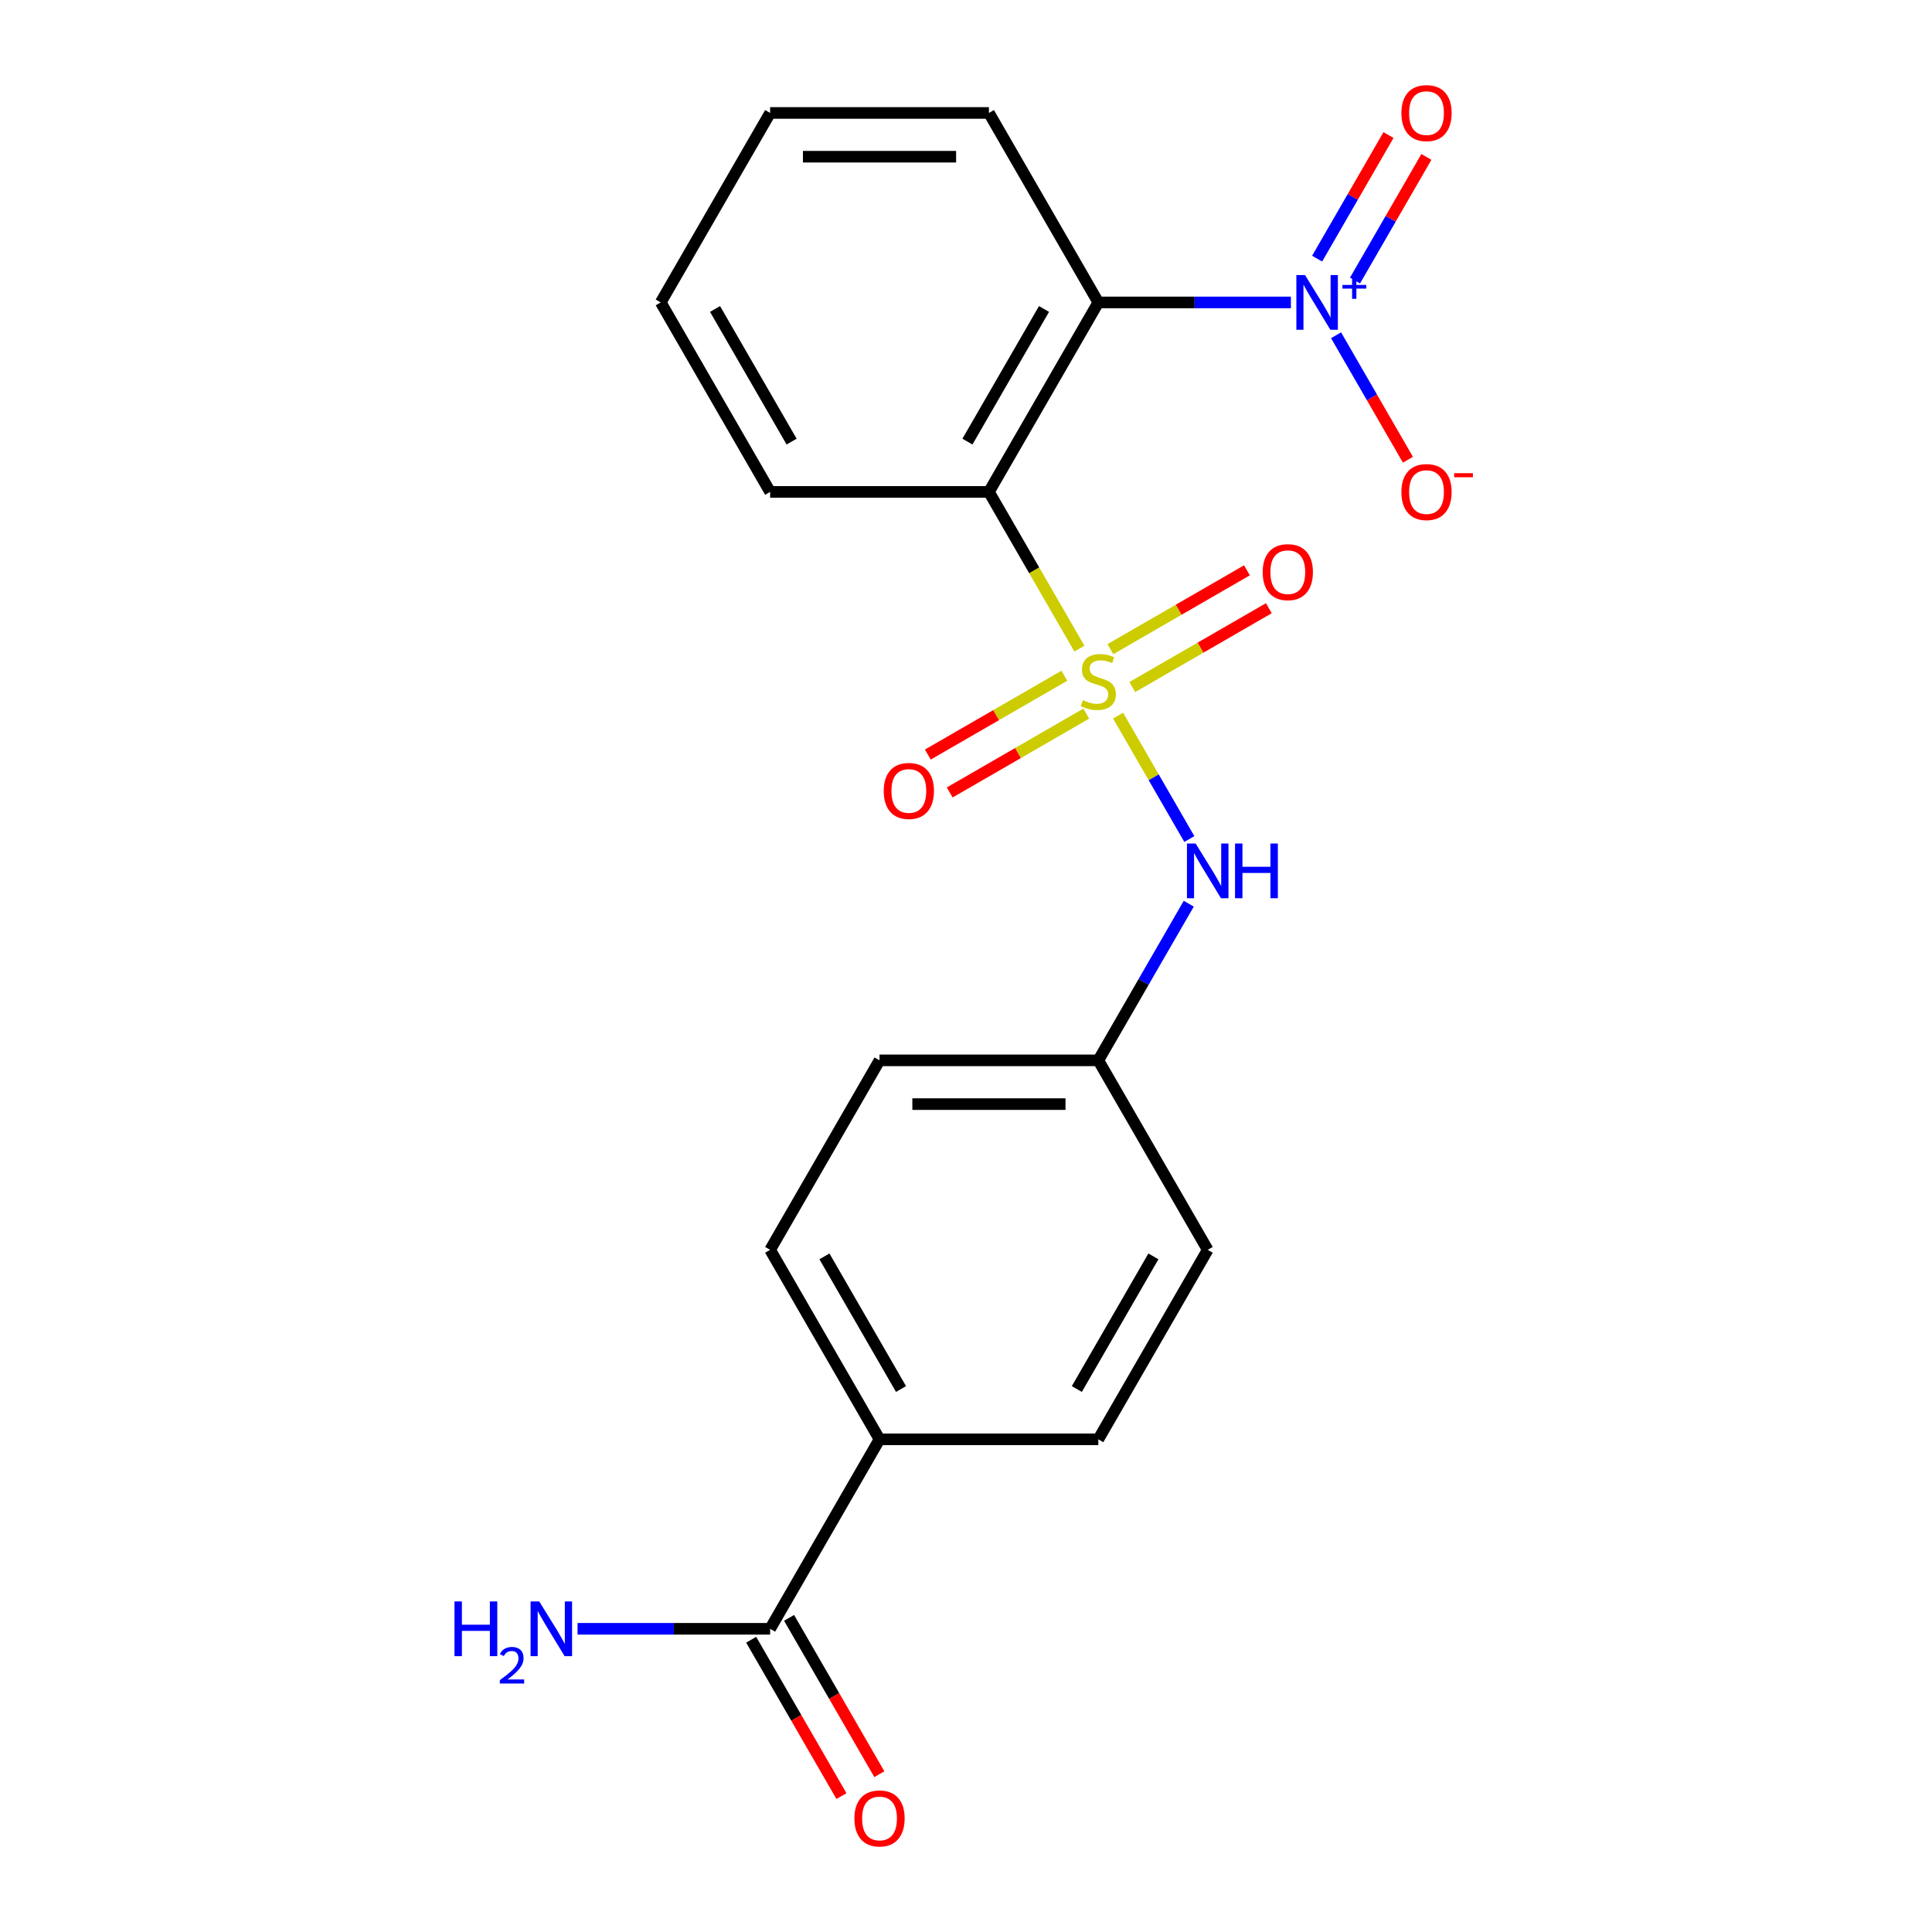 <?xml version='1.0' encoding='iso-8859-1'?>
<svg version='1.1' baseProfile='full'
              xmlns='http://www.w3.org/2000/svg'
                      xmlns:rdkit='http://www.rdkit.org/xml'
                      xmlns:xlink='http://www.w3.org/1999/xlink'
                  xml:space='preserve'
width='1000px' height='1000px' viewBox='0 0 1000 1000'>
<!-- END OF HEADER -->
<rect style='opacity:1.0;fill:#FFFFFF;stroke:none' width='1000' height='1000' x='0' y='0'> </rect>
<path class='bond-0' d='M 558.702,335.736 L 535.283,295.174' style='fill:none;fill-rule:evenodd;stroke:#CCCC00;stroke-width:6px;stroke-linecap:butt;stroke-linejoin:miter;stroke-opacity:1' />
<path class='bond-0' d='M 535.283,295.174 L 511.865,254.612' style='fill:none;fill-rule:evenodd;stroke:#000000;stroke-width:6px;stroke-linecap:butt;stroke-linejoin:miter;stroke-opacity:1' />
<path class='bond-3' d='M 578.714,370.399 L 597.156,402.341' style='fill:none;fill-rule:evenodd;stroke:#CCCC00;stroke-width:6px;stroke-linecap:butt;stroke-linejoin:miter;stroke-opacity:1' />
<path class='bond-3' d='M 597.156,402.341 L 615.598,434.283' style='fill:none;fill-rule:evenodd;stroke:#0000FF;stroke-width:6px;stroke-linecap:butt;stroke-linejoin:miter;stroke-opacity:1' />
<path class='bond-5' d='M 550.915,349.757 L 515.577,370.159' style='fill:none;fill-rule:evenodd;stroke:#CCCC00;stroke-width:6px;stroke-linecap:butt;stroke-linejoin:miter;stroke-opacity:1' />
<path class='bond-5' d='M 515.577,370.159 L 480.238,390.562' style='fill:none;fill-rule:evenodd;stroke:#FF0000;stroke-width:6px;stroke-linecap:butt;stroke-linejoin:miter;stroke-opacity:1' />
<path class='bond-5' d='M 562.24,369.372 L 526.901,389.774' style='fill:none;fill-rule:evenodd;stroke:#CCCC00;stroke-width:6px;stroke-linecap:butt;stroke-linejoin:miter;stroke-opacity:1' />
<path class='bond-5' d='M 526.901,389.774 L 491.563,410.177' style='fill:none;fill-rule:evenodd;stroke:#FF0000;stroke-width:6px;stroke-linecap:butt;stroke-linejoin:miter;stroke-opacity:1' />
<path class='bond-6' d='M 586.062,355.618 L 621.4,335.215' style='fill:none;fill-rule:evenodd;stroke:#CCCC00;stroke-width:6px;stroke-linecap:butt;stroke-linejoin:miter;stroke-opacity:1' />
<path class='bond-6' d='M 621.4,335.215 L 656.739,314.813' style='fill:none;fill-rule:evenodd;stroke:#FF0000;stroke-width:6px;stroke-linecap:butt;stroke-linejoin:miter;stroke-opacity:1' />
<path class='bond-6' d='M 574.737,336.003 L 610.076,315.6' style='fill:none;fill-rule:evenodd;stroke:#CCCC00;stroke-width:6px;stroke-linecap:butt;stroke-linejoin:miter;stroke-opacity:1' />
<path class='bond-6' d='M 610.076,315.6 L 645.414,295.198' style='fill:none;fill-rule:evenodd;stroke:#FF0000;stroke-width:6px;stroke-linecap:butt;stroke-linejoin:miter;stroke-opacity:1' />
<path class='bond-1' d='M 511.865,254.612 L 568.489,156.537' style='fill:none;fill-rule:evenodd;stroke:#000000;stroke-width:6px;stroke-linecap:butt;stroke-linejoin:miter;stroke-opacity:1' />
<path class='bond-1' d='M 500.743,228.576 L 540.38,159.924' style='fill:none;fill-rule:evenodd;stroke:#000000;stroke-width:6px;stroke-linecap:butt;stroke-linejoin:miter;stroke-opacity:1' />
<path class='bond-15' d='M 511.865,254.612 L 398.617,254.612' style='fill:none;fill-rule:evenodd;stroke:#000000;stroke-width:6px;stroke-linecap:butt;stroke-linejoin:miter;stroke-opacity:1' />
<path class='bond-2' d='M 568.489,156.537 L 618.327,156.537' style='fill:none;fill-rule:evenodd;stroke:#000000;stroke-width:6px;stroke-linecap:butt;stroke-linejoin:miter;stroke-opacity:1' />
<path class='bond-2' d='M 618.327,156.537 L 668.165,156.537' style='fill:none;fill-rule:evenodd;stroke:#0000FF;stroke-width:6px;stroke-linecap:butt;stroke-linejoin:miter;stroke-opacity:1' />
<path class='bond-16' d='M 568.489,156.537 L 511.865,58.462' style='fill:none;fill-rule:evenodd;stroke:#000000;stroke-width:6px;stroke-linecap:butt;stroke-linejoin:miter;stroke-opacity:1' />
<path class='bond-7' d='M 691.546,173.528 L 710.143,205.74' style='fill:none;fill-rule:evenodd;stroke:#0000FF;stroke-width:6px;stroke-linecap:butt;stroke-linejoin:miter;stroke-opacity:1' />
<path class='bond-7' d='M 710.143,205.74 L 728.741,237.952' style='fill:none;fill-rule:evenodd;stroke:#FF0000;stroke-width:6px;stroke-linecap:butt;stroke-linejoin:miter;stroke-opacity:1' />
<path class='bond-8' d='M 701.353,145.208 L 719.824,113.217' style='fill:none;fill-rule:evenodd;stroke:#0000FF;stroke-width:6px;stroke-linecap:butt;stroke-linejoin:miter;stroke-opacity:1' />
<path class='bond-8' d='M 719.824,113.217 L 738.294,81.225' style='fill:none;fill-rule:evenodd;stroke:#FF0000;stroke-width:6px;stroke-linecap:butt;stroke-linejoin:miter;stroke-opacity:1' />
<path class='bond-8' d='M 681.738,133.884 L 700.209,101.892' style='fill:none;fill-rule:evenodd;stroke:#0000FF;stroke-width:6px;stroke-linecap:butt;stroke-linejoin:miter;stroke-opacity:1' />
<path class='bond-8' d='M 700.209,101.892 L 718.679,69.9' style='fill:none;fill-rule:evenodd;stroke:#FF0000;stroke-width:6px;stroke-linecap:butt;stroke-linejoin:miter;stroke-opacity:1' />
<path class='bond-11' d='M 615.302,467.754 L 591.895,508.296' style='fill:none;fill-rule:evenodd;stroke:#0000FF;stroke-width:6px;stroke-linecap:butt;stroke-linejoin:miter;stroke-opacity:1' />
<path class='bond-11' d='M 591.895,508.296 L 568.489,548.838' style='fill:none;fill-rule:evenodd;stroke:#000000;stroke-width:6px;stroke-linecap:butt;stroke-linejoin:miter;stroke-opacity:1' />
<path class='bond-4' d='M 398.617,843.063 L 455.241,744.988' style='fill:none;fill-rule:evenodd;stroke:#000000;stroke-width:6px;stroke-linecap:butt;stroke-linejoin:miter;stroke-opacity:1' />
<path class='bond-10' d='M 388.81,848.726 L 412.171,889.187' style='fill:none;fill-rule:evenodd;stroke:#000000;stroke-width:6px;stroke-linecap:butt;stroke-linejoin:miter;stroke-opacity:1' />
<path class='bond-10' d='M 412.171,889.187 L 435.531,929.649' style='fill:none;fill-rule:evenodd;stroke:#FF0000;stroke-width:6px;stroke-linecap:butt;stroke-linejoin:miter;stroke-opacity:1' />
<path class='bond-10' d='M 408.425,837.401 L 431.786,877.863' style='fill:none;fill-rule:evenodd;stroke:#000000;stroke-width:6px;stroke-linecap:butt;stroke-linejoin:miter;stroke-opacity:1' />
<path class='bond-10' d='M 431.786,877.863 L 455.146,918.325' style='fill:none;fill-rule:evenodd;stroke:#FF0000;stroke-width:6px;stroke-linecap:butt;stroke-linejoin:miter;stroke-opacity:1' />
<path class='bond-14' d='M 398.617,843.063 L 348.779,843.063' style='fill:none;fill-rule:evenodd;stroke:#000000;stroke-width:6px;stroke-linecap:butt;stroke-linejoin:miter;stroke-opacity:1' />
<path class='bond-14' d='M 348.779,843.063 L 298.941,843.063' style='fill:none;fill-rule:evenodd;stroke:#0000FF;stroke-width:6px;stroke-linecap:butt;stroke-linejoin:miter;stroke-opacity:1' />
<path class='bond-9' d='M 455.241,744.988 L 398.617,646.913' style='fill:none;fill-rule:evenodd;stroke:#000000;stroke-width:6px;stroke-linecap:butt;stroke-linejoin:miter;stroke-opacity:1' />
<path class='bond-9' d='M 466.363,718.952 L 426.726,650.299' style='fill:none;fill-rule:evenodd;stroke:#000000;stroke-width:6px;stroke-linecap:butt;stroke-linejoin:miter;stroke-opacity:1' />
<path class='bond-21' d='M 455.241,744.988 L 568.489,744.988' style='fill:none;fill-rule:evenodd;stroke:#000000;stroke-width:6px;stroke-linecap:butt;stroke-linejoin:miter;stroke-opacity:1' />
<path class='bond-17' d='M 568.489,548.838 L 455.241,548.838' style='fill:none;fill-rule:evenodd;stroke:#000000;stroke-width:6px;stroke-linecap:butt;stroke-linejoin:miter;stroke-opacity:1' />
<path class='bond-17' d='M 551.501,571.487 L 472.228,571.487' style='fill:none;fill-rule:evenodd;stroke:#000000;stroke-width:6px;stroke-linecap:butt;stroke-linejoin:miter;stroke-opacity:1' />
<path class='bond-18' d='M 568.489,548.838 L 625.112,646.913' style='fill:none;fill-rule:evenodd;stroke:#000000;stroke-width:6px;stroke-linecap:butt;stroke-linejoin:miter;stroke-opacity:1' />
<path class='bond-12' d='M 568.489,744.988 L 625.112,646.913' style='fill:none;fill-rule:evenodd;stroke:#000000;stroke-width:6px;stroke-linecap:butt;stroke-linejoin:miter;stroke-opacity:1' />
<path class='bond-12' d='M 557.367,718.952 L 597.004,650.299' style='fill:none;fill-rule:evenodd;stroke:#000000;stroke-width:6px;stroke-linecap:butt;stroke-linejoin:miter;stroke-opacity:1' />
<path class='bond-13' d='M 398.617,646.913 L 455.241,548.838' style='fill:none;fill-rule:evenodd;stroke:#000000;stroke-width:6px;stroke-linecap:butt;stroke-linejoin:miter;stroke-opacity:1' />
<path class='bond-19' d='M 398.617,254.612 L 341.994,156.537' style='fill:none;fill-rule:evenodd;stroke:#000000;stroke-width:6px;stroke-linecap:butt;stroke-linejoin:miter;stroke-opacity:1' />
<path class='bond-19' d='M 409.739,228.576 L 370.102,159.924' style='fill:none;fill-rule:evenodd;stroke:#000000;stroke-width:6px;stroke-linecap:butt;stroke-linejoin:miter;stroke-opacity:1' />
<path class='bond-22' d='M 511.865,58.462 L 398.617,58.462' style='fill:none;fill-rule:evenodd;stroke:#000000;stroke-width:6px;stroke-linecap:butt;stroke-linejoin:miter;stroke-opacity:1' />
<path class='bond-22' d='M 494.878,81.112 L 415.604,81.112' style='fill:none;fill-rule:evenodd;stroke:#000000;stroke-width:6px;stroke-linecap:butt;stroke-linejoin:miter;stroke-opacity:1' />
<path class='bond-20' d='M 341.994,156.537 L 398.617,58.462' style='fill:none;fill-rule:evenodd;stroke:#000000;stroke-width:6px;stroke-linecap:butt;stroke-linejoin:miter;stroke-opacity:1' />
<path  class='atom-0' d='M 560.489 362.407
Q 560.809 362.527, 562.129 363.087
Q 563.449 363.647, 564.889 364.007
Q 566.369 364.327, 567.809 364.327
Q 570.489 364.327, 572.049 363.047
Q 573.609 361.727, 573.609 359.447
Q 573.609 357.887, 572.809 356.927
Q 572.049 355.967, 570.849 355.447
Q 569.649 354.927, 567.649 354.327
Q 565.129 353.567, 563.609 352.847
Q 562.129 352.127, 561.049 350.607
Q 560.009 349.087, 560.009 346.527
Q 560.009 342.967, 562.409 340.767
Q 564.849 338.567, 569.649 338.567
Q 572.929 338.567, 576.649 340.127
L 575.729 343.207
Q 572.329 341.807, 569.769 341.807
Q 567.009 341.807, 565.489 342.967
Q 563.969 344.087, 564.009 346.047
Q 564.009 347.567, 564.769 348.487
Q 565.569 349.407, 566.689 349.927
Q 567.849 350.447, 569.769 351.047
Q 572.329 351.847, 573.849 352.647
Q 575.369 353.447, 576.449 355.087
Q 577.569 356.687, 577.569 359.447
Q 577.569 363.367, 574.929 365.487
Q 572.329 367.567, 567.969 367.567
Q 565.449 367.567, 563.529 367.007
Q 561.649 366.487, 559.409 365.567
L 560.489 362.407
' fill='#CCCC00'/>
<path  class='atom-3' d='M 675.476 142.377
L 684.756 157.377
Q 685.676 158.857, 687.156 161.537
Q 688.636 164.217, 688.716 164.377
L 688.716 142.377
L 692.476 142.377
L 692.476 170.697
L 688.596 170.697
L 678.636 154.297
Q 677.476 152.377, 676.236 150.177
Q 675.036 147.977, 674.676 147.297
L 674.676 170.697
L 670.996 170.697
L 670.996 142.377
L 675.476 142.377
' fill='#0000FF'/>
<path  class='atom-3' d='M 694.852 147.482
L 699.842 147.482
L 699.842 142.228
L 702.059 142.228
L 702.059 147.482
L 707.181 147.482
L 707.181 149.383
L 702.059 149.383
L 702.059 154.663
L 699.842 154.663
L 699.842 149.383
L 694.852 149.383
L 694.852 147.482
' fill='#0000FF'/>
<path  class='atom-4' d='M 618.852 436.603
L 628.132 451.603
Q 629.052 453.083, 630.532 455.763
Q 632.012 458.443, 632.092 458.603
L 632.092 436.603
L 635.852 436.603
L 635.852 464.923
L 631.972 464.923
L 622.012 448.523
Q 620.852 446.603, 619.612 444.403
Q 618.412 442.203, 618.052 441.523
L 618.052 464.923
L 614.372 464.923
L 614.372 436.603
L 618.852 436.603
' fill='#0000FF'/>
<path  class='atom-4' d='M 639.252 436.603
L 643.092 436.603
L 643.092 448.643
L 657.572 448.643
L 657.572 436.603
L 661.412 436.603
L 661.412 464.923
L 657.572 464.923
L 657.572 451.843
L 643.092 451.843
L 643.092 464.923
L 639.252 464.923
L 639.252 436.603
' fill='#0000FF'/>
<path  class='atom-6' d='M 457.413 409.391
Q 457.413 402.591, 460.773 398.791
Q 464.133 394.991, 470.413 394.991
Q 476.693 394.991, 480.053 398.791
Q 483.413 402.591, 483.413 409.391
Q 483.413 416.271, 480.013 420.191
Q 476.613 424.071, 470.413 424.071
Q 464.173 424.071, 460.773 420.191
Q 457.413 416.311, 457.413 409.391
M 470.413 420.871
Q 474.733 420.871, 477.053 417.991
Q 479.413 415.071, 479.413 409.391
Q 479.413 403.831, 477.053 401.031
Q 474.733 398.191, 470.413 398.191
Q 466.093 398.191, 463.733 400.991
Q 461.413 403.791, 461.413 409.391
Q 461.413 415.111, 463.733 417.991
Q 466.093 420.871, 470.413 420.871
' fill='#FF0000'/>
<path  class='atom-7' d='M 653.564 296.144
Q 653.564 289.344, 656.924 285.544
Q 660.284 281.744, 666.564 281.744
Q 672.844 281.744, 676.204 285.544
Q 679.564 289.344, 679.564 296.144
Q 679.564 303.024, 676.164 306.944
Q 672.764 310.824, 666.564 310.824
Q 660.324 310.824, 656.924 306.944
Q 653.564 303.064, 653.564 296.144
M 666.564 307.624
Q 670.884 307.624, 673.204 304.744
Q 675.564 301.824, 675.564 296.144
Q 675.564 290.584, 673.204 287.784
Q 670.884 284.944, 666.564 284.944
Q 662.244 284.944, 659.884 287.744
Q 657.564 290.544, 657.564 296.144
Q 657.564 301.864, 659.884 304.744
Q 662.244 307.624, 666.564 307.624
' fill='#FF0000'/>
<path  class='atom-8' d='M 725.36 254.692
Q 725.36 247.892, 728.72 244.092
Q 732.08 240.292, 738.36 240.292
Q 744.64 240.292, 748 244.092
Q 751.36 247.892, 751.36 254.692
Q 751.36 261.572, 747.96 265.492
Q 744.56 269.372, 738.36 269.372
Q 732.12 269.372, 728.72 265.492
Q 725.36 261.612, 725.36 254.692
M 738.36 266.172
Q 742.68 266.172, 745 263.292
Q 747.36 260.372, 747.36 254.692
Q 747.36 249.132, 745 246.332
Q 742.68 243.492, 738.36 243.492
Q 734.04 243.492, 731.68 246.292
Q 729.36 249.092, 729.36 254.692
Q 729.36 260.412, 731.68 263.292
Q 734.04 266.172, 738.36 266.172
' fill='#FF0000'/>
<path  class='atom-8' d='M 752.68 244.915
L 762.368 244.915
L 762.368 247.027
L 752.68 247.027
L 752.68 244.915
' fill='#FF0000'/>
<path  class='atom-9' d='M 725.36 58.542
Q 725.36 51.742, 728.72 47.942
Q 732.08 44.142, 738.36 44.142
Q 744.64 44.142, 748 47.942
Q 751.36 51.742, 751.36 58.542
Q 751.36 65.422, 747.96 69.342
Q 744.56 73.222, 738.36 73.222
Q 732.12 73.222, 728.72 69.342
Q 725.36 65.462, 725.36 58.542
M 738.36 70.022
Q 742.68 70.022, 745 67.142
Q 747.36 64.222, 747.36 58.542
Q 747.36 52.982, 745 50.182
Q 742.68 47.342, 738.36 47.342
Q 734.04 47.342, 731.68 50.142
Q 729.36 52.942, 729.36 58.542
Q 729.36 64.262, 731.68 67.142
Q 734.04 70.022, 738.36 70.022
' fill='#FF0000'/>
<path  class='atom-11' d='M 442.241 941.218
Q 442.241 934.418, 445.601 930.618
Q 448.961 926.818, 455.241 926.818
Q 461.521 926.818, 464.881 930.618
Q 468.241 934.418, 468.241 941.218
Q 468.241 948.098, 464.841 952.018
Q 461.441 955.898, 455.241 955.898
Q 449.001 955.898, 445.601 952.018
Q 442.241 948.138, 442.241 941.218
M 455.241 952.698
Q 459.561 952.698, 461.881 949.818
Q 464.241 946.898, 464.241 941.218
Q 464.241 935.658, 461.881 932.858
Q 459.561 930.018, 455.241 930.018
Q 450.921 930.018, 448.561 932.818
Q 446.241 935.618, 446.241 941.218
Q 446.241 946.938, 448.561 949.818
Q 450.921 952.698, 455.241 952.698
' fill='#FF0000'/>
<path  class='atom-15' d='M 235.237 828.903
L 239.077 828.903
L 239.077 840.943
L 253.557 840.943
L 253.557 828.903
L 257.397 828.903
L 257.397 857.223
L 253.557 857.223
L 253.557 844.143
L 239.077 844.143
L 239.077 857.223
L 235.237 857.223
L 235.237 828.903
' fill='#0000FF'/>
<path  class='atom-15' d='M 258.77 856.23
Q 259.456 854.461, 261.093 853.484
Q 262.73 852.481, 265 852.481
Q 267.825 852.481, 269.409 854.012
Q 270.993 855.543, 270.993 858.262
Q 270.993 861.034, 268.934 863.622
Q 266.901 866.209, 262.677 869.271
L 271.31 869.271
L 271.31 871.383
L 258.717 871.383
L 258.717 869.614
Q 262.202 867.133, 264.261 865.285
Q 266.347 863.437, 267.35 861.774
Q 268.353 860.11, 268.353 858.394
Q 268.353 856.599, 267.456 855.596
Q 266.558 854.593, 265 854.593
Q 263.496 854.593, 262.492 855.2
Q 261.489 855.807, 260.776 857.154
L 258.77 856.23
' fill='#0000FF'/>
<path  class='atom-15' d='M 279.11 828.903
L 288.39 843.903
Q 289.31 845.383, 290.79 848.063
Q 292.27 850.743, 292.35 850.903
L 292.35 828.903
L 296.11 828.903
L 296.11 857.223
L 292.23 857.223
L 282.27 840.823
Q 281.11 838.903, 279.87 836.703
Q 278.67 834.503, 278.31 833.823
L 278.31 857.223
L 274.63 857.223
L 274.63 828.903
L 279.11 828.903
' fill='#0000FF'/>
</svg>
